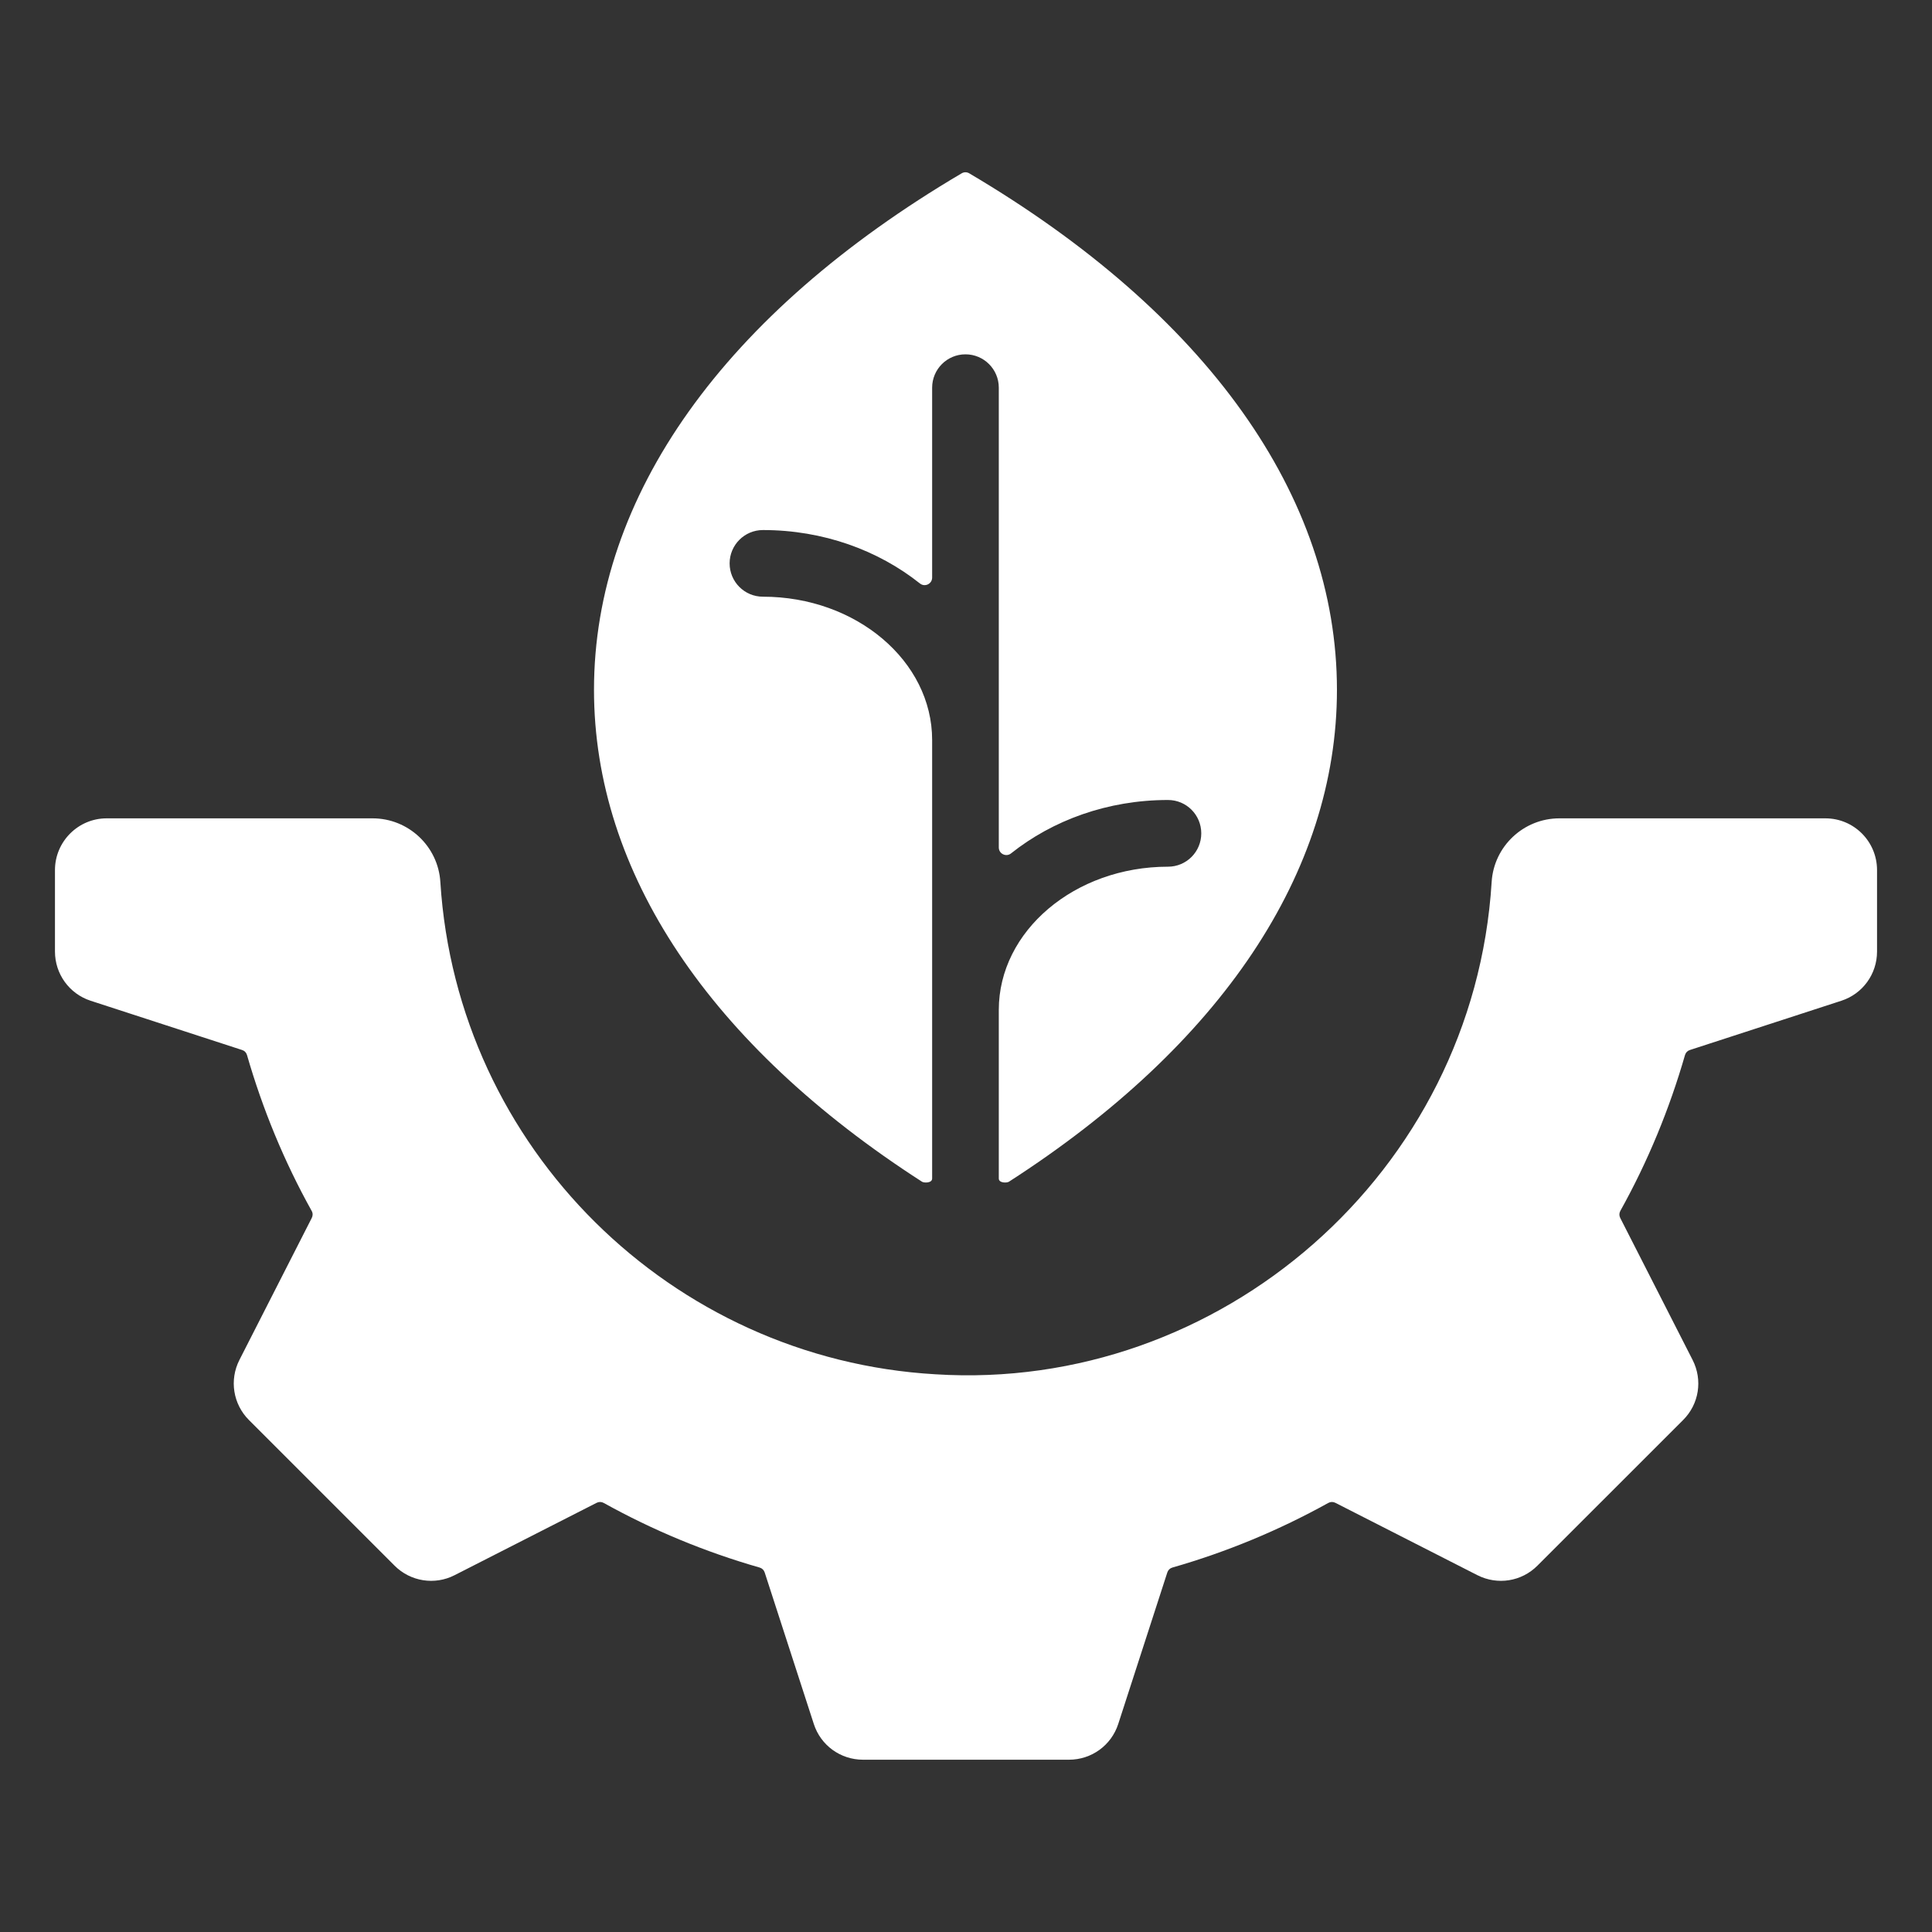 <?xml version="1.0" encoding="UTF-8"?>
<svg xmlns="http://www.w3.org/2000/svg" width="40" height="40" viewBox="0 0 40 40" fill="none">
  <rect x="0" y="0" width="40" height="40" fill="#333333" stroke="none"/>
  <path d="M38.862 18.014V19.701C38.862 20.166 38.566 20.575 38.125 20.719L34.988 21.739C34.937 21.755 34.901 21.793 34.886 21.844C34.563 22.964 34.117 24.047 33.548 25.069C33.522 25.116 33.521 25.168 33.545 25.216L35.044 28.157C35.255 28.572 35.178 29.071 34.846 29.401L31.831 32.415C31.503 32.744 31.005 32.824 30.587 32.612L27.647 31.114C27.599 31.09 27.547 31.091 27.5 31.117C26.48 31.683 25.396 32.133 24.274 32.454C24.222 32.469 24.185 32.505 24.168 32.556L23.152 35.693C23.008 36.136 22.599 36.433 22.132 36.433H17.868C17.401 36.433 16.992 36.136 16.849 35.693L15.832 32.556C15.815 32.505 15.778 32.469 15.726 32.454C14.604 32.133 13.52 31.684 12.5 31.117C12.453 31.091 12.401 31.09 12.353 31.114L9.413 32.612C9 32.824 8.497 32.744 8.169 32.415L5.154 29.4C4.826 29.072 4.745 28.572 4.957 28.156L6.455 25.216C6.479 25.168 6.479 25.116 6.452 25.069C5.883 24.047 5.437 22.964 5.114 21.844C5.099 21.793 5.063 21.755 5.012 21.739L1.875 20.719C1.435 20.575 1.138 20.166 1.138 19.7V18.014C1.138 17.424 1.619 16.943 2.207 16.943H7.715C8.456 16.943 9.072 17.522 9.117 18.261C9.463 23.775 13.906 28.136 19.364 28.453C25.257 28.827 30.512 24.276 30.883 18.261C30.928 17.522 31.544 16.943 32.285 16.943H37.793C38.386 16.943 38.862 17.424 38.862 18.014ZM19.089 24.466C19.133 24.494 19.299 24.496 19.299 24.4V21.371V19.405V15.321C19.299 13.686 17.726 12.354 15.796 12.354C15.414 12.354 15.106 12.045 15.106 11.664C15.106 11.284 15.414 10.974 15.796 10.974C17.044 10.974 18.182 11.393 19.046 12.08C19.148 12.162 19.299 12.089 19.299 11.958V8.026C19.299 7.646 19.607 7.336 19.989 7.336C20.371 7.336 20.679 7.646 20.679 8.026V17.546C20.679 17.677 20.83 17.75 20.932 17.669C21.796 16.982 22.933 16.563 24.182 16.563C24.564 16.563 24.871 16.872 24.871 17.254C24.871 17.635 24.564 17.944 24.182 17.944C22.252 17.944 20.679 19.274 20.679 20.91V21.371V24.4C20.679 24.496 20.845 24.494 20.889 24.466C25.28 21.639 27.68 18.061 27.68 14.282C27.68 10.273 24.98 6.489 20.068 3.589C20.018 3.559 19.96 3.559 19.909 3.589C14.993 6.489 12.298 10.273 12.298 14.282C12.298 18.061 14.698 21.639 19.089 24.466Z" fill="white"></path>
</svg>
